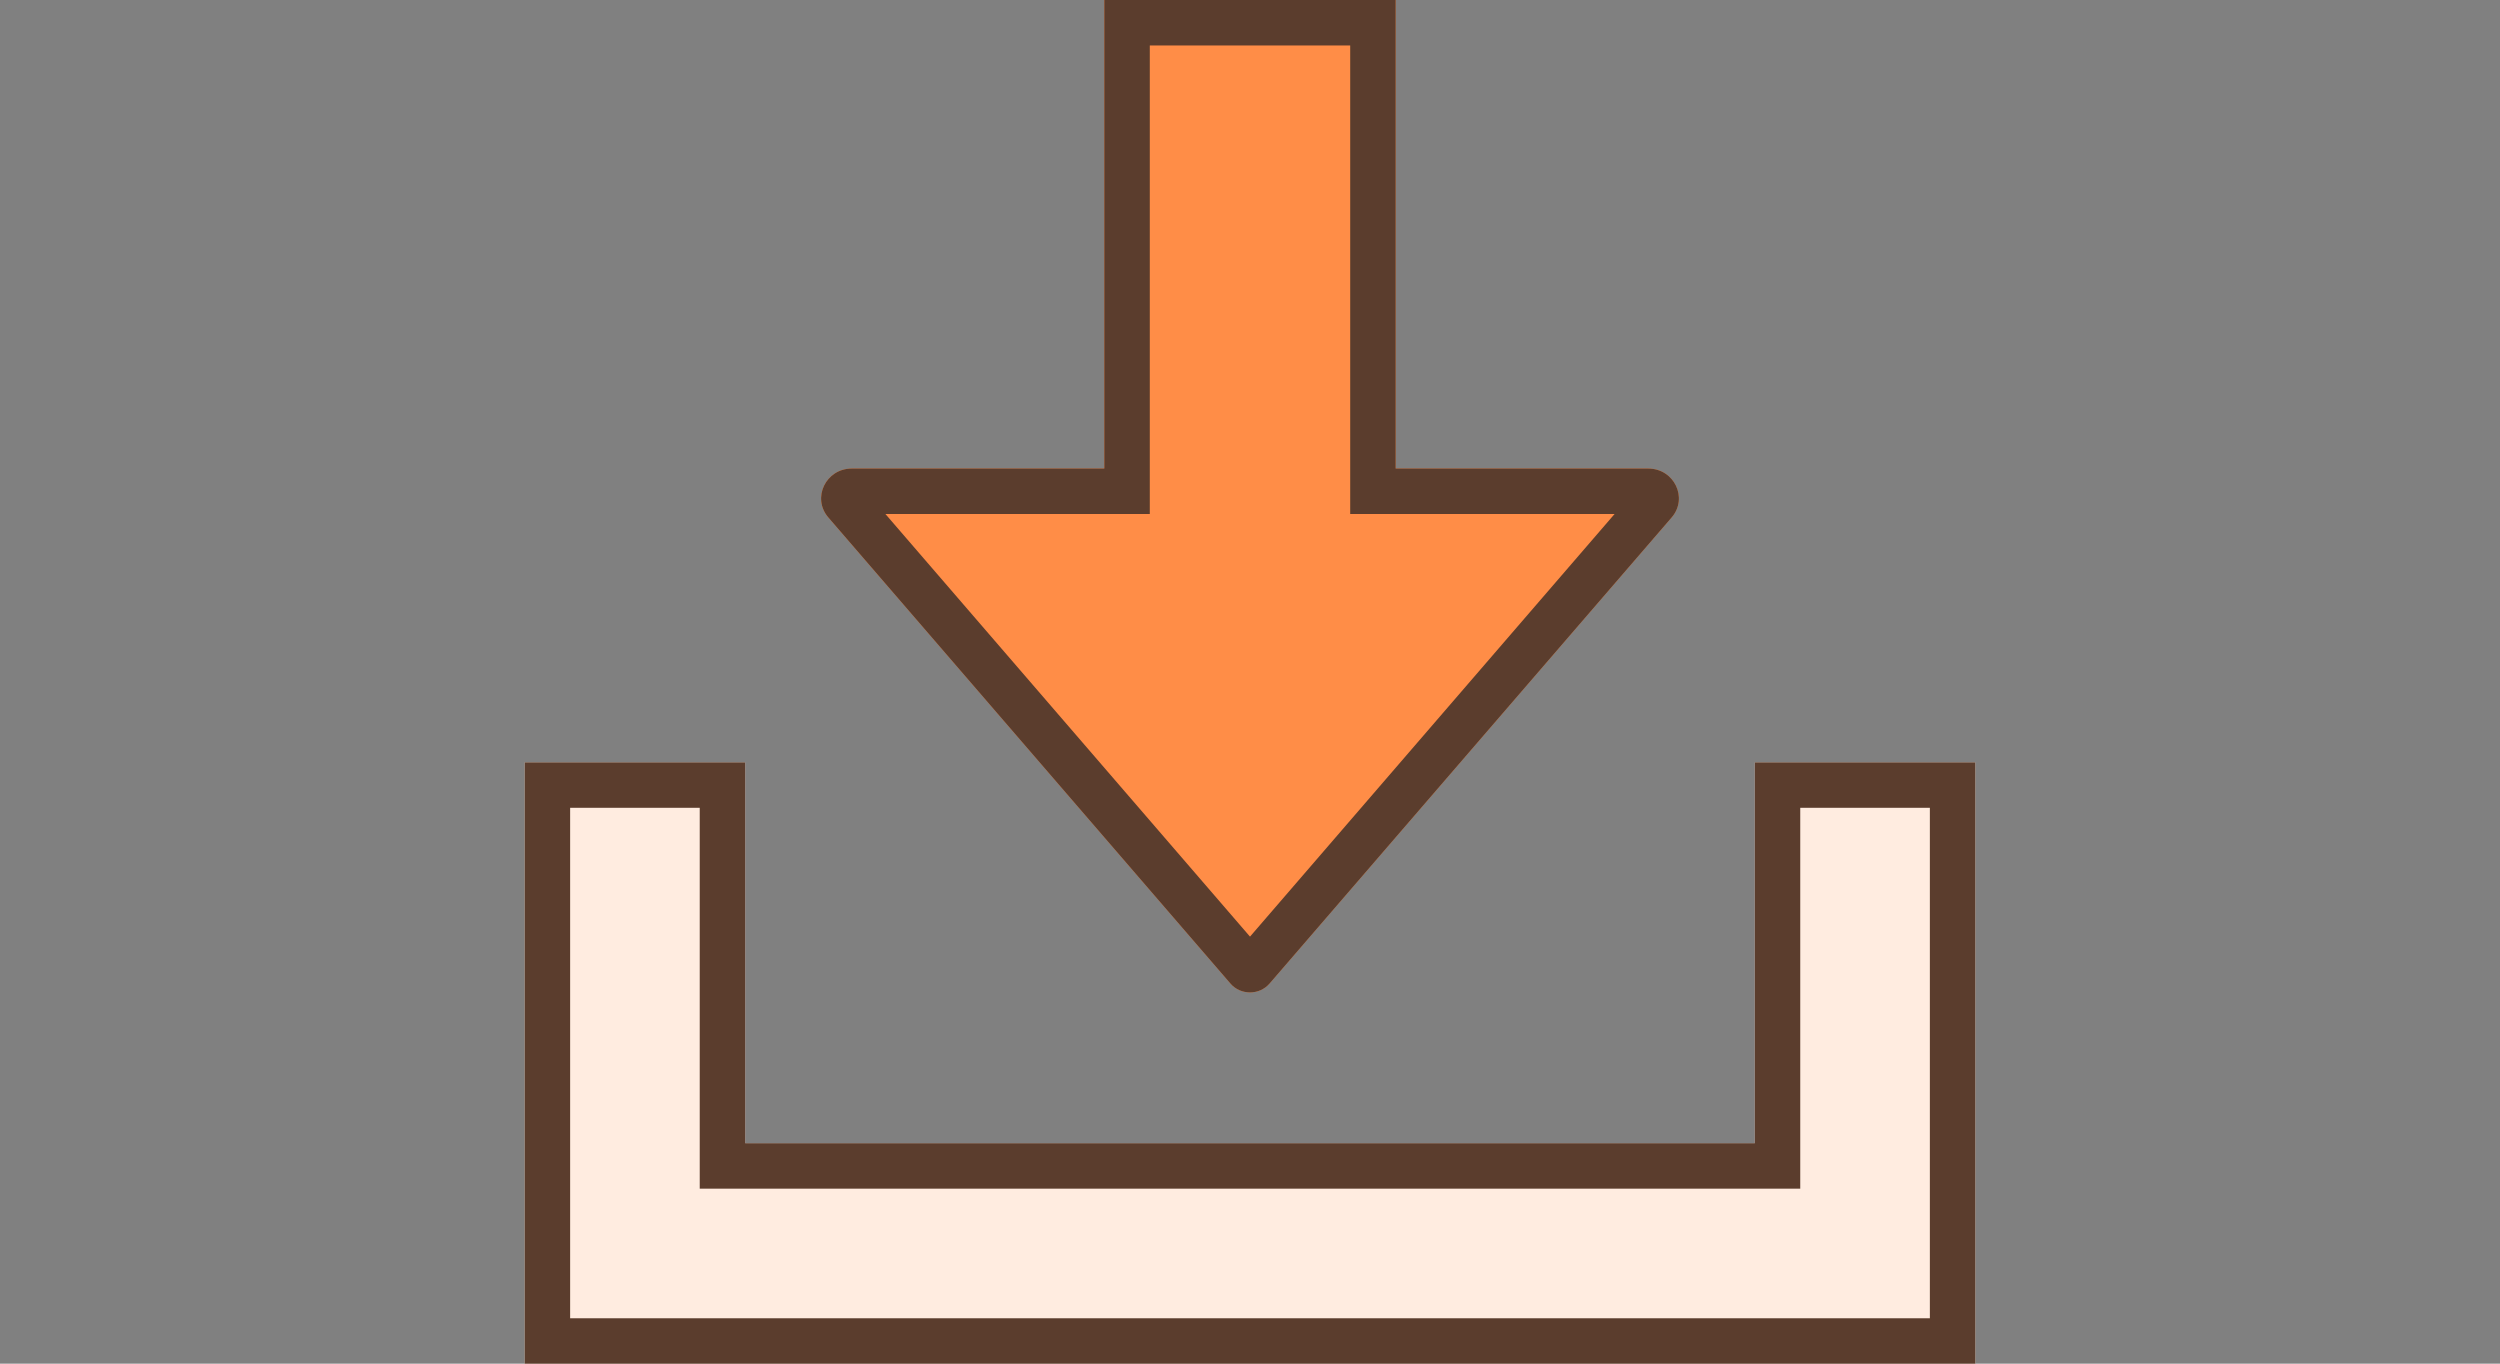 <?xml version="1.0" encoding="UTF-8"?><svg id="_レイヤー_1" xmlns="http://www.w3.org/2000/svg" width="110" height="60" viewBox="0 0 110 60"><rect x="0" y="0" width="110" height="60" fill="#808080" stroke="none"/><defs><style>.cls-1{fill:#5b3d2d;}.cls-1,.cls-2,.cls-3{stroke-width:0px;}.cls-2{fill:#ffece0;}.cls-3{fill:#ff8d47;}</style></defs><path class="cls-3" d="M61.409,20.616V0h-12.819v20.616h-11.109c-1.146,0-1.77,1.298-1.035,2.151l17.693,20.509c.449.52,1.273.52,1.721,0l17.693-20.509c.736-.853.111-2.151-1.035-2.151h-11.11Z"/><path class="cls-1" d="M59.409,2v20.616h11.633l-16.042,18.596-16.042-18.596h11.633V2h8.819M61.409,0h-12.819v20.616h-11.109c-1.146,0-1.77,1.298-1.035,2.151l17.693,20.509c.224.26.542.39.861.39s.636-.13.861-.39l17.693-20.509c.736-.853.111-2.151-1.035-2.151h-11.11V0h0Z"/><polygon class="cls-2" points="77.211 33.542 77.211 50.301 32.789 50.301 32.789 33.542 23.086 33.542 23.086 50.301 23.086 60.003 32.789 60.003 77.211 60.003 86.914 60.003 86.914 50.301 86.914 33.542 77.211 33.542"/><path class="cls-1" d="M84.914,35.542v22.461H25.086v-22.461h5.702v16.759h48.423v-16.759h5.702M86.914,33.542h-9.702v16.759h-44.423v-16.759h-9.702v26.461h63.827v-26.461h0Z"/></svg>